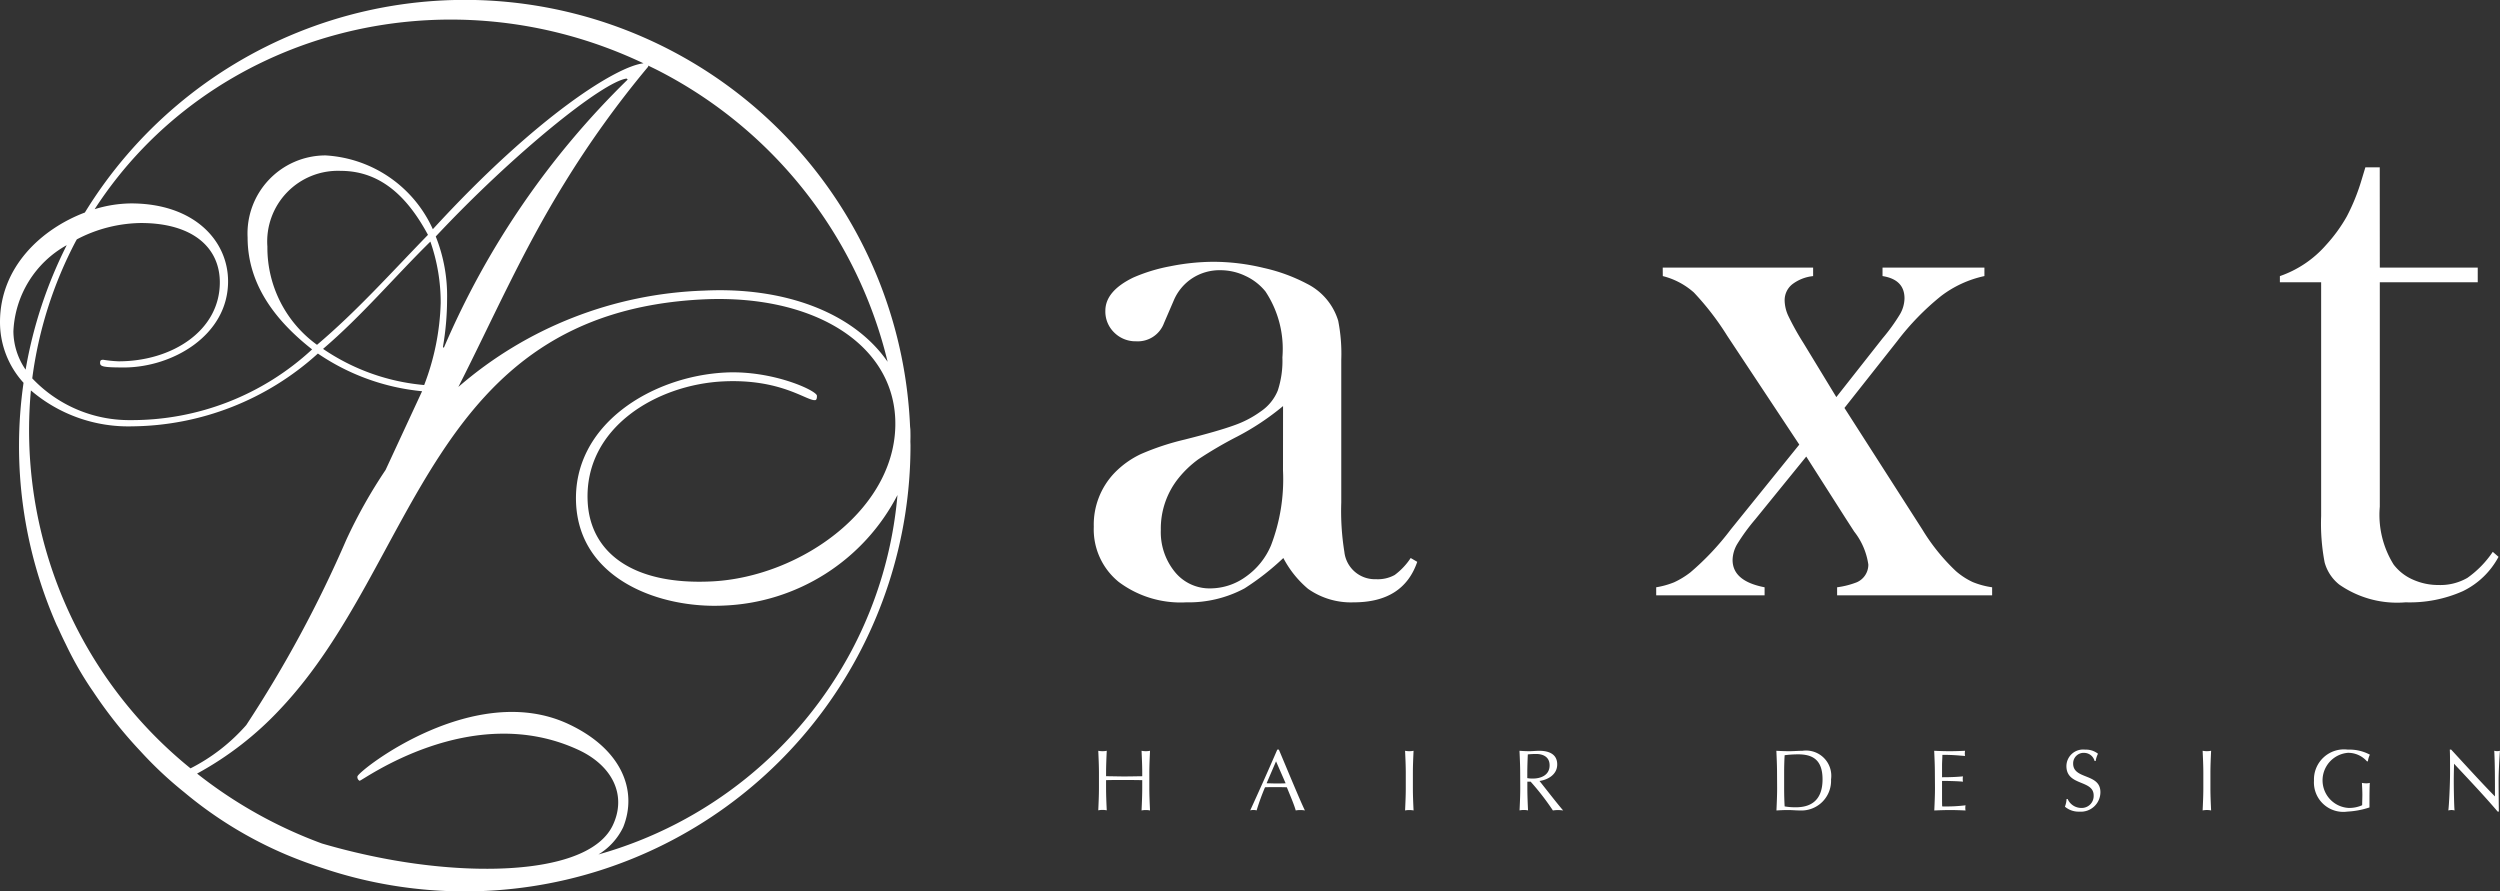 <svg xmlns="http://www.w3.org/2000/svg" xmlns:xlink="http://www.w3.org/1999/xlink" width="143.241" height="51.076" viewBox="0 0 143.241 51.076">
  <rect x="0" y="0" width="143.241" height="51.076" fill="#333333" stroke="none"/>
  <defs>
    <clipPath id="clip-path">
      <rect id="長方形_307" data-name="長方形 307" width="143.241" height="51.076" fill="#fff"/>
    </clipPath>
  </defs>
  <g id="グループ_164" data-name="グループ 164" transform="translate(0 0)">
    <g id="グループ_162" data-name="グループ 162" transform="translate(0 0)" clip-path="url(#clip-path)">
      <path id="パス_1448" data-name="パス 1448" d="M80.828,31.972l.375.219q-.794,2.322-3.645,2.321a4.26,4.26,0,0,1-2.611-.773,5.838,5.838,0,0,1-1.416-1.767A14.725,14.725,0,0,1,71.3,33.717a6.781,6.781,0,0,1-3.341.795,5.906,5.906,0,0,1-3.861-1.17,3.876,3.876,0,0,1-1.428-3.161,4.289,4.289,0,0,1,1.172-3.07,5.164,5.164,0,0,1,1.525-1.094,14.641,14.641,0,0,1,2.5-.829q1.921-.484,2.838-.817a5.889,5.889,0,0,0,1.535-.8,2.652,2.652,0,0,0,.972-1.194,5.44,5.44,0,0,0,.265-1.9,5.949,5.949,0,0,0-.972-3.778,3.191,3.191,0,0,0-1.138-.885,3.322,3.322,0,0,0-1.446-.332,2.873,2.873,0,0,0-1.614.464,2.838,2.838,0,0,0-1.061,1.283l-.552,1.28A1.6,1.6,0,0,1,65.1,19.555a1.728,1.728,0,0,1-1.258-.5,1.675,1.675,0,0,1-.509-1.25q0-1.124,1.594-1.9a9.686,9.686,0,0,1,2.135-.651A12.761,12.761,0,0,1,69.548,15a12.328,12.328,0,0,1,2.855.351,9.909,9.909,0,0,1,2.479.906,3.511,3.511,0,0,1,1.792,2.121,9.76,9.76,0,0,1,.176,2.233V28.79a14.722,14.722,0,0,0,.177,2.828,1.758,1.758,0,0,0,1.811,1.568,2.006,2.006,0,0,0,1.073-.242,3.833,3.833,0,0,0,.916-.972m-7.313-8.705a14.686,14.686,0,0,1-2.621,1.744,23.359,23.359,0,0,0-2.225,1.3,5.9,5.9,0,0,0-1.123,1.061,4.607,4.607,0,0,0-1.034,2.983,3.6,3.6,0,0,0,.8,2.408,2.553,2.553,0,0,0,2.037.95,3.486,3.486,0,0,0,2.038-.674,4.151,4.151,0,0,0,1.442-1.8,10.57,10.57,0,0,0,.683-4.286Zm21.754-7.933h8.617v.486a2.358,2.358,0,0,0-1.2.473,1.168,1.168,0,0,0-.431.935,2.172,2.172,0,0,0,.209.871,15.352,15.352,0,0,0,.866,1.553l.548.9,1.338,2.2,2.652-3.369a10.744,10.744,0,0,0,1-1.387,1.87,1.87,0,0,0,.254-.9q0-1.079-1.259-1.278v-.486H113.7v.486a6.258,6.258,0,0,0-2.486,1.145,14.86,14.86,0,0,0-2.508,2.579l-3.026,3.832,4.463,6.966a11.4,11.4,0,0,0,1.923,2.382,4.115,4.115,0,0,0,.961.627,4.649,4.649,0,0,0,1.115.3v.463h-8.882v-.463a4.835,4.835,0,0,0,1.127-.287,1.1,1.1,0,0,0,.662-1.013,3.968,3.968,0,0,0-.812-1.894l-.484-.75-2.261-3.546-2.917,3.591a11.43,11.43,0,0,0-1.038,1.421,1.869,1.869,0,0,0-.266.914q0,1.211,1.834,1.564v.463H94.894v-.463a4.746,4.746,0,0,0,1.027-.286,4.826,4.826,0,0,0,.939-.574,15.385,15.385,0,0,0,2.3-2.445l3.933-4.87-4.132-6.238a15.693,15.693,0,0,0-1.911-2.48,4.227,4.227,0,0,0-1.778-.937Zm41.086,0h5.611v.84h-5.611V29.033a5.376,5.376,0,0,0,.793,3.314,2.786,2.786,0,0,0,1.1.861,3.542,3.542,0,0,0,1.475.311,3.094,3.094,0,0,0,1.652-.41,5.71,5.71,0,0,0,1.453-1.491l.33.287a4.587,4.587,0,0,1-2.043,1.966,7.478,7.478,0,0,1-3.281.64,5.8,5.8,0,0,1-3.8-1.016,2.444,2.444,0,0,1-.84-1.272,11.86,11.86,0,0,1-.2-2.661V16.174h-2.364V15.82a6.212,6.212,0,0,0,2.652-1.79,8.817,8.817,0,0,0,1.179-1.623,11.586,11.586,0,0,0,.846-2.088l.221-.73h.824ZM52.162,25.276c.006-.2.007-.407,0-.612,0-.083-.013-.162-.019-.243A25.537,25.537,0,0,0,4.863,12.177C2.381,13.116,0,15.292,0,18.455a5.153,5.153,0,0,0,1.349,3.478,25.457,25.457,0,0,0,1.9,13.884c0,.009.01.022.015.032a.025.025,0,0,1,0-.008c.018.04.037.079.054.119l0-.006.038.083q.2.447.419.885a19.532,19.532,0,0,0,1.485,2.593l.064.091a25.685,25.685,0,0,0,2.724,3.435,22.074,22.074,0,0,0,2.506,2.351,23.24,23.24,0,0,0,5.829,3.569c.713.3,1.425.561,2.132.789A25.537,25.537,0,0,0,52.168,25.538c0-.088-.006-.174-.006-.261m-1.3-4.542c-1.972-2.855-5.963-4.308-10.522-4.084a22.613,22.613,0,0,0-14.078,5.521c1.98-3.9,3.633-7.711,6.056-11.641a56.6,56.6,0,0,1,4.821-6.711.541.541,0,0,0,0-.062c.238.116.475.229.711.353A25.469,25.469,0,0,1,50.859,20.734m-26.2-6.891a10.573,10.573,0,0,1,.591,3.518,14.157,14.157,0,0,1-.946,4.7,12.155,12.155,0,0,1-5.794-2.071c2.216-1.892,4.079-4.109,6.15-6.148m-6.5,5.912a6.865,6.865,0,0,1-2.839-5.618,4.049,4.049,0,0,1,4.2-4.346c2.425,0,3.931,1.685,5,3.666-2.1,2.158-4.08,4.376-6.356,6.3m7.214.119a16.156,16.156,0,0,0,.237-2.72,9.181,9.181,0,0,0-.649-3.606c4.492-4.791,9.579-8.87,10.937-9.048l.06.057A47.656,47.656,0,0,0,25.427,19.934Zm11.5-16.248C35.4,3.769,30.824,6.568,24.8,13.133a7.192,7.192,0,0,0-6.148-4.228,4.472,4.472,0,0,0-4.465,4.7c0,2.718,1.625,4.788,3.695,6.414A15.2,15.2,0,0,1,7.48,24.071a7.653,7.653,0,0,1-5.632-2.392,23.354,23.354,0,0,1,2.49-7.851c.021-.038.044-.074.064-.113a8.106,8.106,0,0,1,3.669-.937c2.986,0,4.524,1.418,4.524,3.4,0,2.779-2.75,4.524-5.795,4.524a6.849,6.849,0,0,1-.887-.089c-.148,0-.178.057-.178.176,0,.208.15.266,1.36.266,2.78,0,5.973-1.833,5.973-4.937,0-2.336-1.951-4.463-5.559-4.463a7.313,7.313,0,0,0-2.086.33c6.561-10.127,20.022-13.78,31.441-8.36M.768,18.987a5.941,5.941,0,0,1,3.055-4.94A25.321,25.321,0,0,0,1.468,21.18a3.929,3.929,0,0,1-.7-2.193m1,3.38a8.574,8.574,0,0,0,5.8,2.061,16.051,16.051,0,0,0,10.646-4.171,12.742,12.742,0,0,0,5.97,2.159l-2.092,4.511a28.953,28.953,0,0,0-2.247,3.994,69.691,69.691,0,0,1-5.736,10.624,10.665,10.665,0,0,1-3.193,2.479A24.918,24.918,0,0,1,1.771,22.367M34.289,48.957a3.7,3.7,0,0,0,1.418-1.563c.847-2.111-.095-4.493-3.154-5.917-5.353-2.49-11.87,2.567-12.071,3a.237.237,0,0,0,.121.259c.1.046,6.365-4.642,12.55-1.765,1.929.9,2.774,2.585,1.96,4.31-1.256,2.658-7.259,2.989-12.881,1.95a37.97,37.97,0,0,1-3.781-.9,25.984,25.984,0,0,1-7.159-4.007,18.773,18.773,0,0,0,4.775-3.708c7.892-8.355,8.48-22.69,24.212-23.462,6.242-.3,10.8,2.475,11.013,6.8.248,5.077-5.353,9.105-10.513,9.359-4.538.223-6.964-1.66-7.108-4.573-.208-4.246,3.968-6.7,7.756-6.887,3.289-.162,4.768,1.1,5.264,1.075.086,0,.122-.089.116-.256-.015-.293-2.531-1.461-5.237-1.328-4.2.206-8.783,2.974-8.562,7.511.215,4.37,4.842,6.02,8.463,5.842a11.718,11.718,0,0,0,9.951-6.333,23.331,23.331,0,0,1-2.6,8.858A23.681,23.681,0,0,1,34.289,48.957m-30.977-13c-.017-.039-.033-.072-.047-.105.016.036.029.068.047.105M65.446,44.3c0-.425-.02-.858-.039-1.283a1.243,1.243,0,0,0,.485,0c-.019.425-.04.858-.04,1.283v.853c0,.426.021.858.04,1.283a1.243,1.243,0,0,0-.485,0c.019-.425.039-.857.039-1.283V44.7c-.348-.006-.689-.01-1.036-.01s-.69,0-1.036.01v.446c0,.426.019.858.039,1.283a1.248,1.248,0,0,0-.486,0c.019-.425.039-.857.039-1.283V44.3c0-.425-.021-.858-.039-1.283a1.248,1.248,0,0,0,.486,0c-.02.425-.039.858-.039,1.283v.175c.346,0,.689.013,1.036.013s.689-.009,1.036-.013Zm7.829-1.349c.486,1.151,1.23,2.956,1.492,3.485a1.46,1.46,0,0,0-.526,0c-.094-.341-.331-.887-.51-1.328-.212-.006-.432-.009-.65-.009s-.4,0-.6.009A13.385,13.385,0,0,0,72,46.433a.718.718,0,0,0-.367,0c.531-1.159,1.046-2.315,1.552-3.485Zm-.163.67-.541,1.259c.173,0,.362.01.534.01s.373,0,.557-.01Zm7.434.679c0-.425-.021-.858-.04-1.283a1.251,1.251,0,0,0,.486,0c-.02.425-.039.858-.039,1.283v.853c0,.426.019.858.039,1.283a1.251,1.251,0,0,0-.486,0c.02-.425.04-.857.04-1.283Zm6.555,0c0-.425-.02-.858-.04-1.283.188.014.376.024.565.024s.378-.024.565-.024c.56,0,1.032.193,1.032.783,0,.64-.64.9-1.016.946.242.3,1.071,1.369,1.358,1.691a2.228,2.228,0,0,0-.3-.024,2.114,2.114,0,0,0-.289.024A14.414,14.414,0,0,0,87.7,44.787h-.188v.363c0,.426.019.858.039,1.283a1.251,1.251,0,0,0-.486,0c.02-.425.04-.857.04-1.283Zm.407.283a1.566,1.566,0,0,0,.332.025c.406,0,.947-.168.947-.757,0-.522-.432-.651-.768-.651a4.718,4.718,0,0,0-.481.025c-.015.361-.029.718-.029,1.076Zm14.31-.283c0-.425-.02-.858-.039-1.283.247.014.5.024.748.024s.5-.024.749-.024a1.448,1.448,0,0,1,1.636,1.64,1.7,1.7,0,0,1-1.8,1.779c-.223,0-.441-.024-.664-.024s-.441.011-.664.024c.019-.425.039-.857.039-1.283Zm.407.853c0,.352.009.709.029,1.051a3.554,3.554,0,0,0,.65.05c.728,0,1.521-.288,1.521-1.6,0-1.15-.595-1.433-1.408-1.433a6.307,6.307,0,0,0-.763.05c-.02.317-.029.668-.029,1.025Zm8.636-.857c0-.427-.02-.857-.039-1.279.3.014.59.024.886.024s.59-.01.883-.024a.783.783,0,0,0-.014.148.793.793,0,0,0,.014.149c-.416-.029-.659-.064-1.3-.064,0,.213-.019.386-.019.629s0,.531,0,.654c.585,0,.913-.024,1.2-.049a.788.788,0,0,0-.014.154.746.746,0,0,0,.014.149c-.341-.034-.966-.044-1.2-.044,0,.119,0,.243,0,.718,0,.378,0,.619.009.744a9.111,9.111,0,0,0,1.338-.064.755.755,0,0,0-.014.152.673.673,0,0,0,.014.144c-.292-.013-.59-.024-.891-.024s-.6.011-.9.024c.019-.431.039-.862.039-1.288Zm7.607,1.482a.855.855,0,0,0,.783.514.683.683,0,0,0,.708-.717c0-.913-1.561-.52-1.561-1.686a.957.957,0,0,1,1.076-.937,1.1,1.1,0,0,1,.733.235,1.457,1.457,0,0,0-.134.416h-.06a.623.623,0,0,0-.59-.466.6.6,0,0,0-.639.615c0,.926,1.562.54,1.562,1.635a1.121,1.121,0,0,1-1.215,1.117,1.206,1.206,0,0,1-.818-.284,1.444,1.444,0,0,0,.094-.44Zm7.775-1.479c0-.425-.021-.858-.04-1.283a1.248,1.248,0,0,0,.486,0c-.02.425-.04.858-.04,1.283v.853c0,.426.02.858.04,1.283a1.248,1.248,0,0,0-.486,0c.019-.425.04-.857.04-1.283Zm9.373-.679a1.43,1.43,0,0,0-1.09-.486,1.583,1.583,0,0,0,.025,3.157,1.79,1.79,0,0,0,.793-.156c0-.2.011-.4.011-.6,0-.233-.016-.47-.025-.679a1.153,1.153,0,0,0,.237.025.7.7,0,0,0,.214-.025c-.009.149-.019.471-.019,1.007,0,.128,0,.268,0,.4a4.743,4.743,0,0,1-1.265.239,1.684,1.684,0,0,1-1.914-1.775,1.722,1.722,0,0,1,1.938-1.776,2.48,2.48,0,0,1,1.265.289,1.212,1.212,0,0,0-.114.381Zm7.491,2.881c-.753-.889-1.656-1.84-2.5-2.743,0,.183-.015.482-.015,1.006,0,.427.02,1.472.045,1.671a.744.744,0,0,0-.174-.024.916.916,0,0,0-.184.024c.04-.233.1-1.5.1-2.157,0-.624,0-1.106-.015-1.329h.079c.808.879,1.9,2.072,2.509,2.683,0-.889,0-1.854-.04-2.617a.715.715,0,0,0,.17.024.616.616,0,0,0,.157-.024c-.029.291-.078,1.273-.078,1.66,0,.506.01,1.6.014,1.826Z" transform="translate(0 0)" fill="#fff"/>
    </g>
  </g>
</svg>
